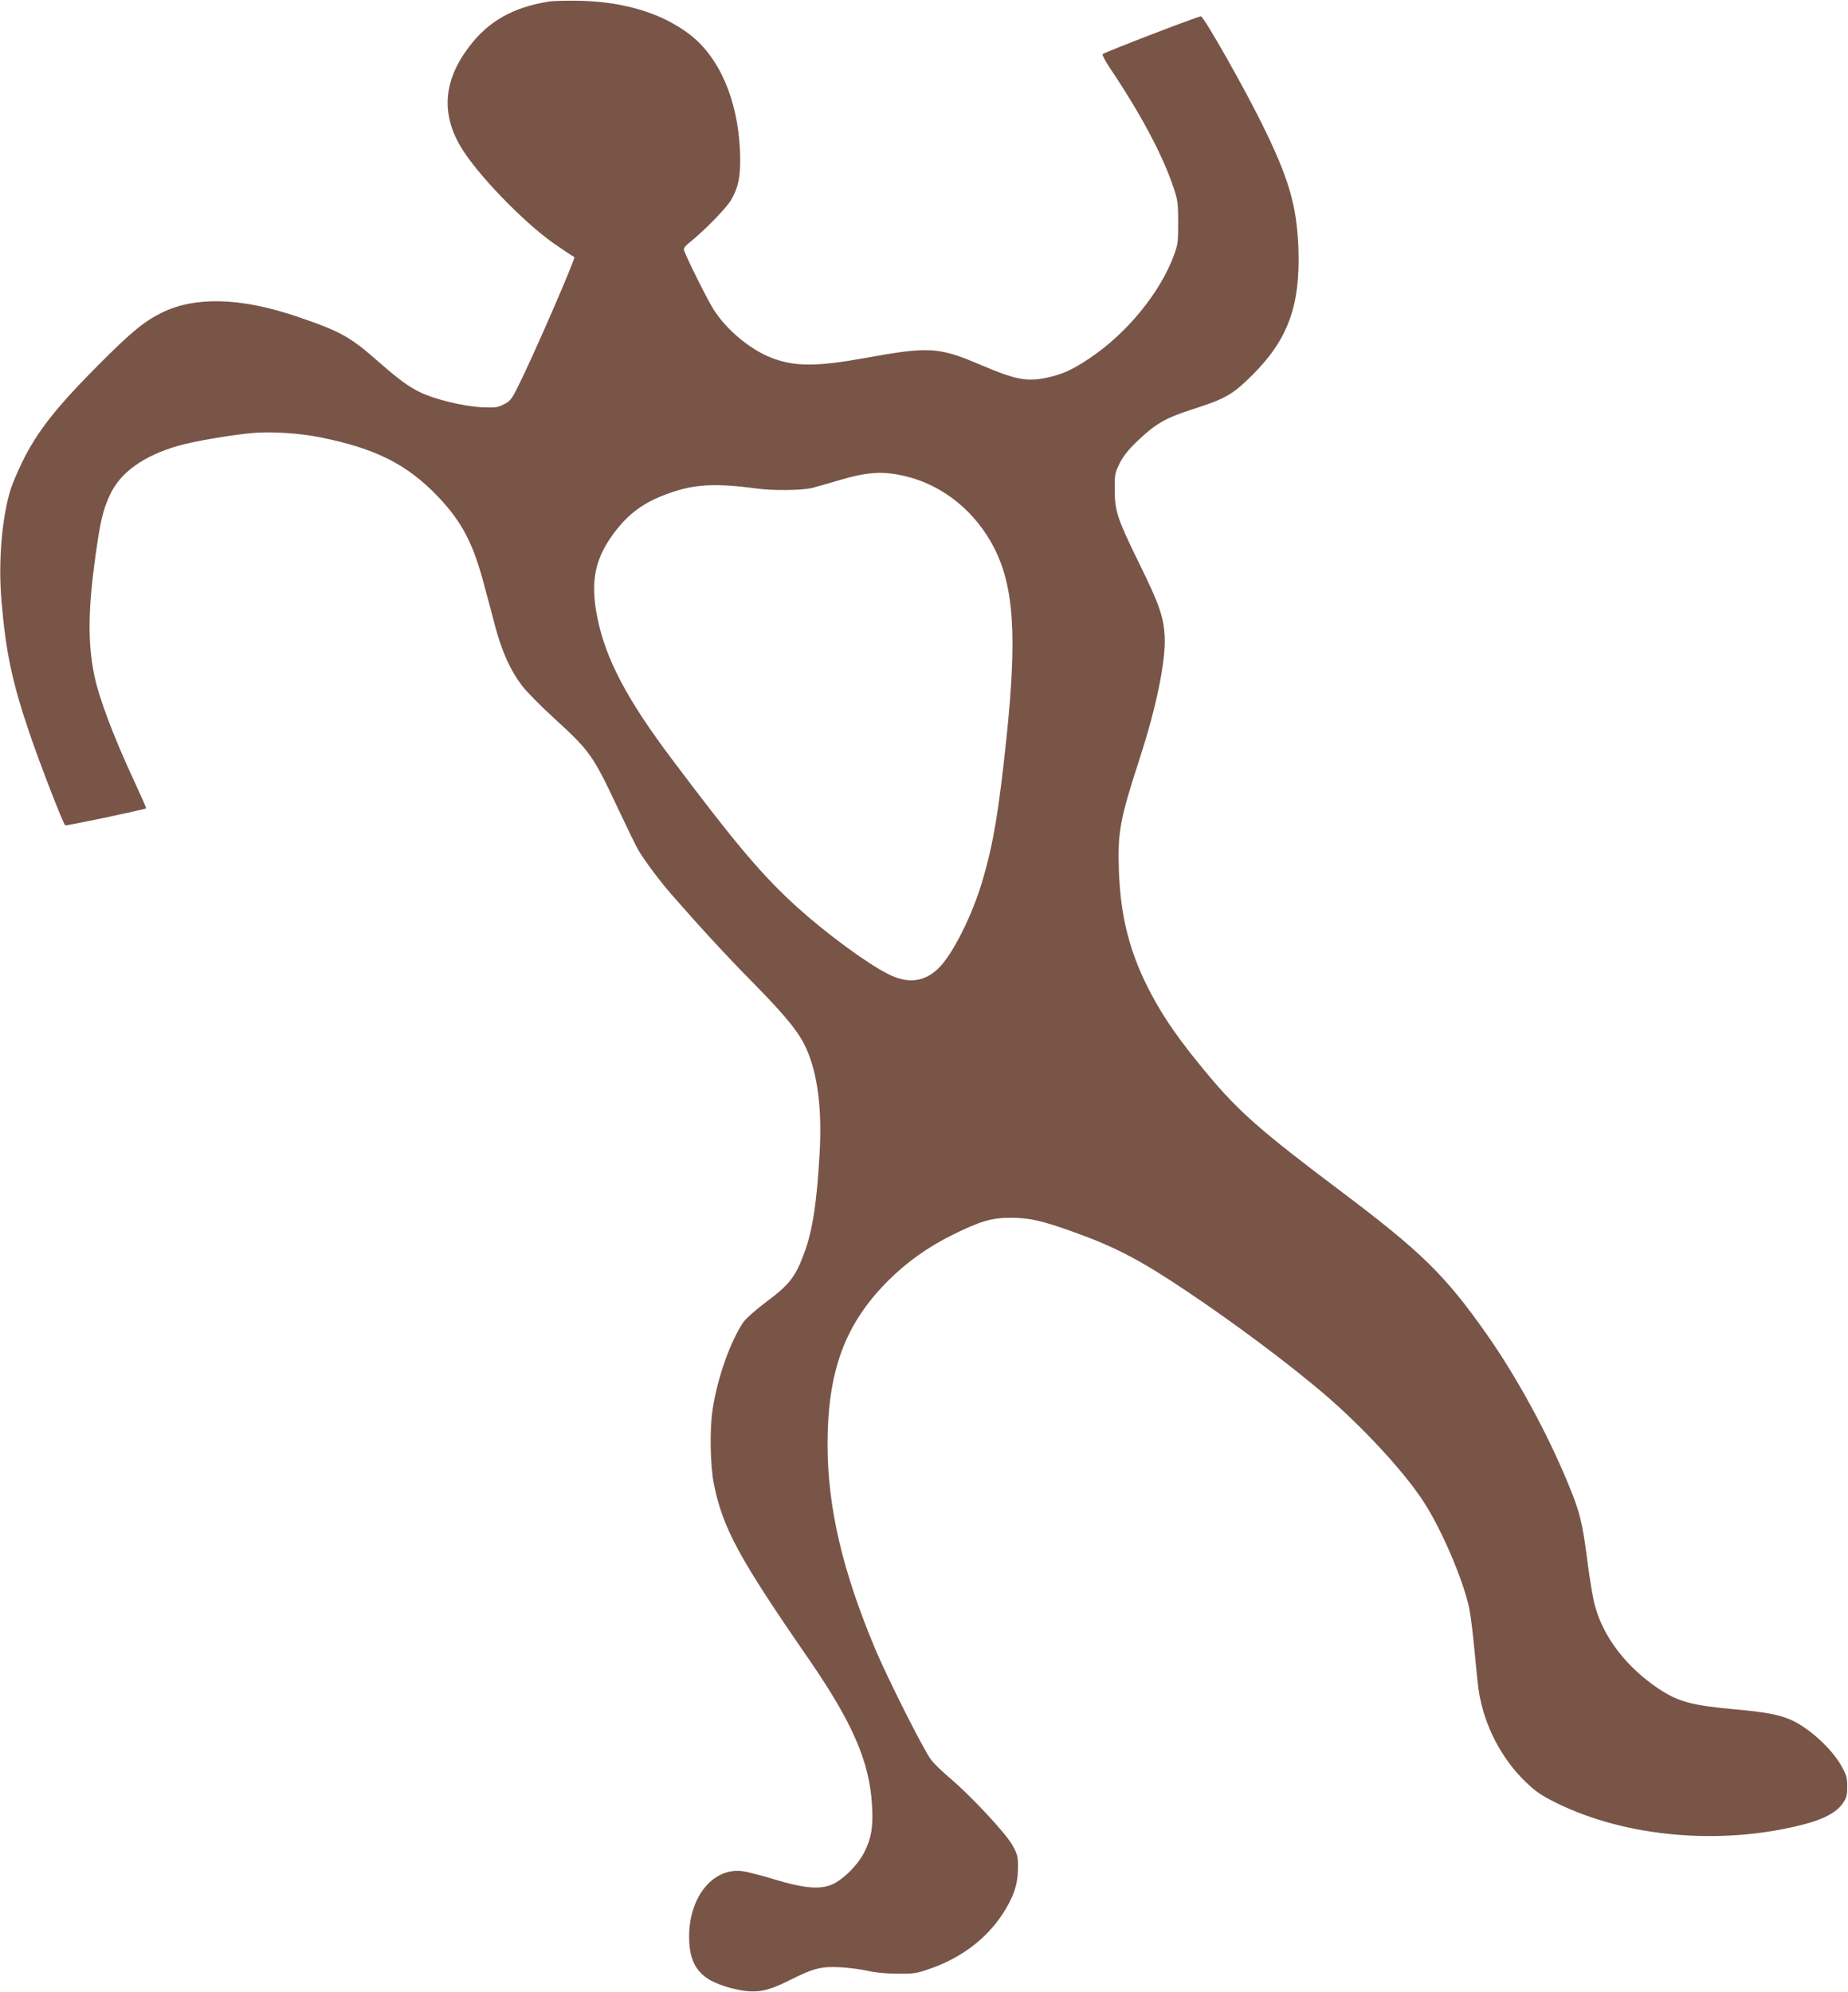 <?xml version="1.0" standalone="no"?>
<!DOCTYPE svg PUBLIC "-//W3C//DTD SVG 20010904//EN"
 "http://www.w3.org/TR/2001/REC-SVG-20010904/DTD/svg10.dtd">
<svg version="1.0" xmlns="http://www.w3.org/2000/svg"
 width="1188pt" height="1280pt" viewBox="0 0 1188 1280"
 preserveAspectRatio="xMidYMid meet">
<g transform="translate(0,1280) scale(0.1,-0.1)"
fill="#795548" stroke="none">
<path d="M3528 12790 c-230 -37 -388 -126 -512 -290 -164 -215 -182 -427 -55
-642 102 -173 400 -482 597 -621 68 -47 128 -87 134 -89 11 -4 -265 -639 -360
-828 -42 -85 -52 -98 -92 -118 -41 -21 -54 -23 -145 -19 -119 6 -310 53 -400
99 -74 37 -131 79 -266 197 -181 159 -241 192 -524 288 -357 121 -653 129
-866 23 -113 -56 -192 -121 -400 -329 -281 -282 -402 -436 -499 -636 -27 -55
-58 -129 -70 -165 -57 -178 -82 -466 -61 -715 27 -330 69 -530 180 -855 65
-193 218 -587 230 -594 8 -5 512 102 520 109 2 3 -33 82 -77 177 -131 281
-226 532 -256 679 -43 209 -40 427 9 776 30 214 47 286 91 381 66 145 215 252
439 317 96 28 335 69 475 82 116 11 303 0 436 -27 358 -71 563 -175 762 -384
151 -160 222 -295 291 -553 22 -81 56 -208 75 -281 43 -161 98 -282 172 -379
31 -40 122 -132 203 -206 233 -213 252 -239 411 -577 60 -127 120 -251 134
-274 36 -62 139 -200 210 -281 186 -213 360 -402 531 -575 204 -207 293 -316
338 -418 73 -162 102 -387 86 -672 -17 -307 -44 -490 -95 -632 -60 -165 -95
-211 -260 -334 -61 -46 -122 -101 -136 -122 -86 -129 -167 -361 -197 -561 -20
-128 -15 -362 8 -478 59 -287 159 -472 612 -1128 281 -408 390 -660 405 -940
8 -132 -4 -206 -47 -293 -38 -79 -126 -170 -198 -207 -81 -41 -185 -33 -386
28 -82 25 -173 48 -202 52 -189 24 -343 -165 -343 -421 0 -133 36 -215 120
-270 56 -38 175 -74 260 -81 88 -6 148 11 289 82 132 66 186 79 306 72 55 -3
134 -14 175 -23 47 -11 118 -18 190 -18 107 -1 122 1 218 35 193 69 351 188
455 345 72 110 100 192 101 294 1 78 -2 90 -34 149 -40 75 -262 313 -400 431
-49 41 -105 95 -124 120 -47 61 -277 517 -359 711 -211 502 -307 912 -307
1316 0 473 112 775 390 1053 120 119 250 212 405 290 187 93 259 114 385 114
121 -1 198 -18 411 -95 257 -92 423 -179 715 -375 314 -210 661 -470 887 -663
239 -204 502 -487 628 -676 119 -176 265 -515 304 -701 9 -43 25 -171 35 -284
11 -113 22 -223 26 -245 34 -222 145 -437 304 -589 66 -63 99 -85 202 -136
443 -216 1044 -270 1566 -139 139 34 226 79 267 138 26 37 30 51 30 109 0 59
-5 75 -38 134 -61 109 -204 240 -319 293 -78 35 -163 52 -368 70 -275 25 -362
49 -487 132 -209 140 -357 333 -411 538 -12 44 -33 170 -47 280 -32 251 -48
317 -127 507 -132 320 -331 684 -521 954 -269 382 -420 529 -942 922 -504 379
-651 507 -851 747 -177 212 -276 353 -363 516 -135 254 -197 488 -208 789 -9
252 6 333 132 721 110 337 171 638 162 794 -7 122 -36 205 -163 463 -140 285
-158 338 -158 472 -1 99 1 109 31 171 24 48 55 87 113 143 120 114 180 149
357 206 212 68 257 94 384 220 229 228 308 446 296 809 -10 277 -60 452 -232
800 -117 238 -367 679 -394 696 -9 5 -619 -230 -633 -243 -4 -4 18 -46 49 -92
201 -300 339 -560 409 -771 25 -75 28 -98 28 -219 0 -122 -2 -142 -27 -209
-88 -241 -304 -505 -545 -665 -108 -72 -171 -101 -267 -122 -132 -29 -203 -16
-433 82 -267 114 -330 118 -737 44 -315 -57 -455 -57 -604 0 -140 54 -293 182
-376 315 -38 60 -170 325 -188 377 -4 12 8 28 41 54 92 74 234 220 262 269 50
87 63 162 57 315 -14 329 -133 604 -325 750 -176 134 -413 207 -697 215 -82 2
-176 0 -207 -5z m2295 -3051 c242 -58 452 -230 571 -466 124 -248 144 -561 77
-1208 -50 -473 -83 -677 -152 -914 -66 -230 -197 -491 -290 -578 -91 -85 -195
-96 -319 -33 -136 68 -393 257 -581 426 -225 203 -392 400 -808 953 -290 385
-426 643 -480 908 -50 241 -16 395 125 572 95 119 198 187 367 242 148 48 283
53 535 19 103 -14 287 -12 352 4 30 8 110 30 176 50 181 54 282 60 427 25z"/>
</g>
</svg>
